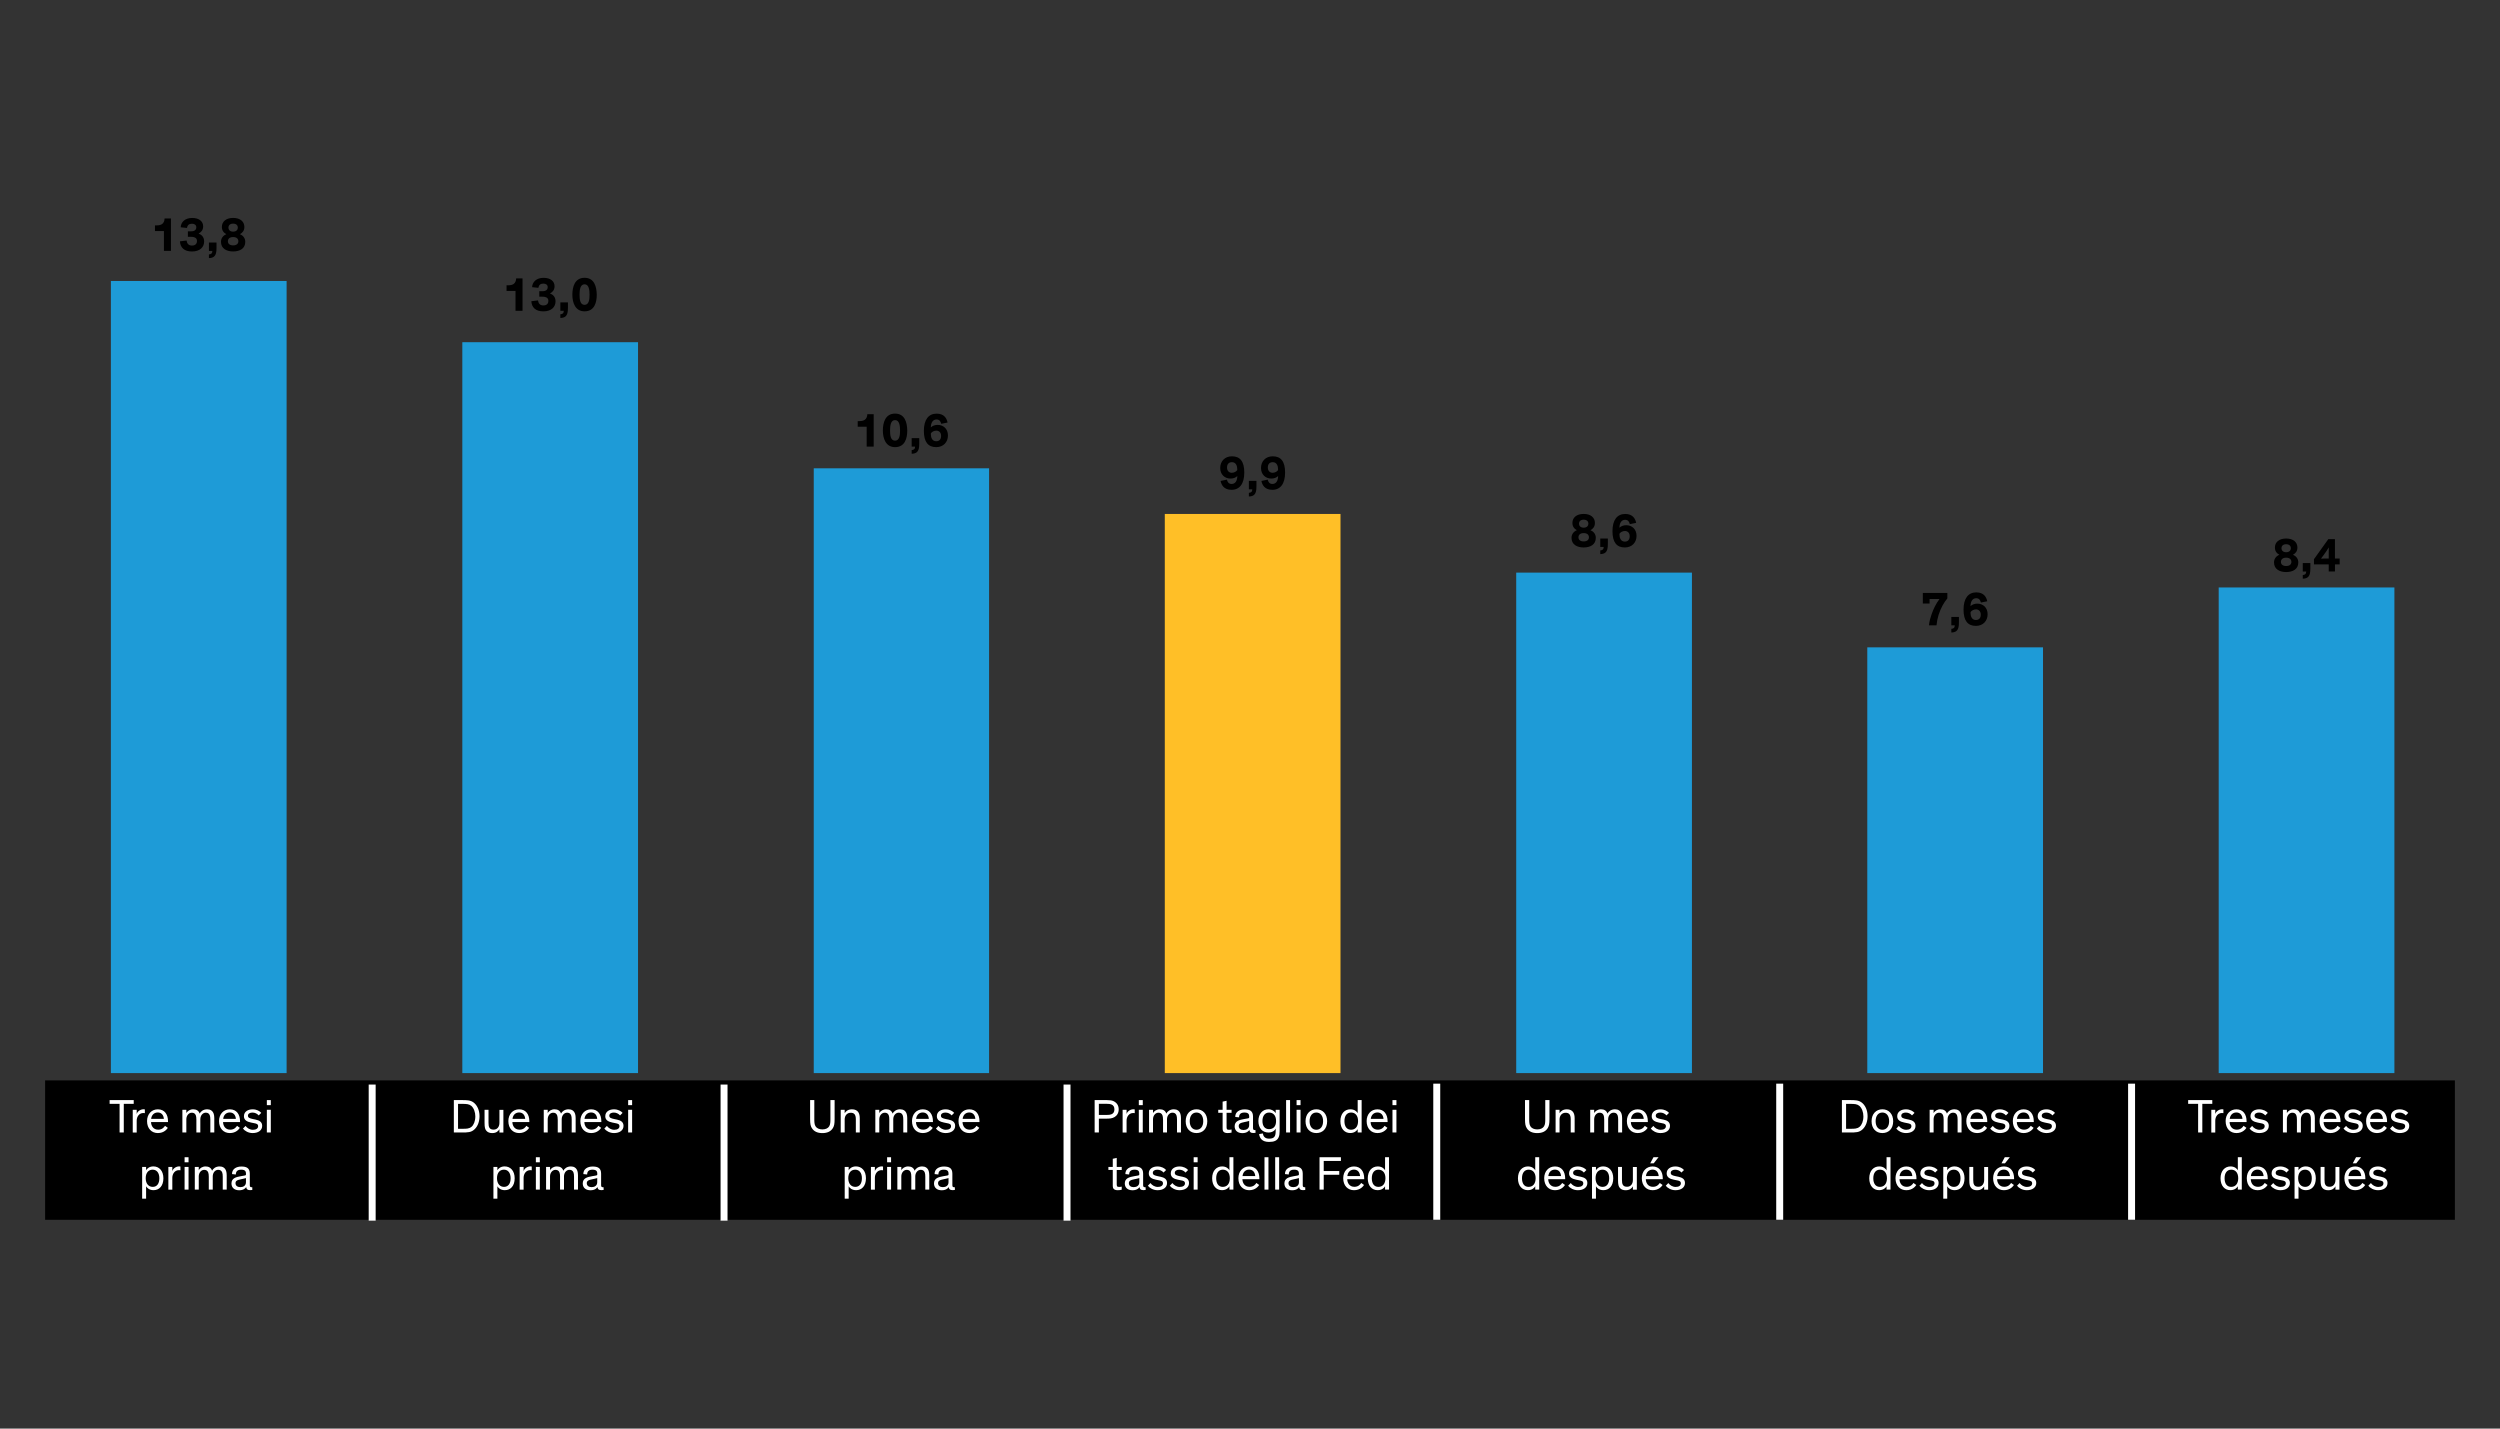 <?xml version="1.0" encoding="UTF-8"?>
<svg id="Blog_Template" data-name="Blog Template" xmlns="http://www.w3.org/2000/svg" viewBox="0 0 840 480">
  <rect x="0" y="0" width="840" height="480" fill="#333333" stroke="none"/>
  <defs>
    <style>
      .cls-1 {
        fill: #1e9bd7;
      }

      .cls-1, .cls-2, .cls-3, .cls-4 {
        stroke-width: 0px;
      }

      .cls-3 {
        fill: #ffbf27;
        fill-rule: evenodd;
      }

      .cls-4 {
        fill: #fff;
      }

      .cls-5 {
        fill: none;
        stroke: #fff;
        stroke-miterlimit: 10;
        stroke-width: 2.34px;
      }
    </style>
  </defs>
  <polygon class="cls-1" points="509.45 192.4 568.49 192.4 568.49 360.56 509.45 360.56 509.45 192.4 509.45 192.4"/>
  <g>
    <rect class="cls-2" x="15.16" y="363.01" width="809.68" height="46.84"/>
    <line class="cls-5" x1="125.05" y1="364.41" x2="125.05" y2="410.14"/>
    <line class="cls-5" x1="243.28" y1="364.41" x2="243.28" y2="410.14"/>
    <line class="cls-5" x1="358.52" y1="364.41" x2="358.52" y2="410.14"/>
    <line class="cls-5" x1="482.75" y1="364.11" x2="482.75" y2="409.84"/>
    <line class="cls-5" x1="597.98" y1="364.11" x2="597.98" y2="409.84"/>
    <line class="cls-5" x1="716.21" y1="364.11" x2="716.21" y2="409.84"/>
  </g>
  <polygon class="cls-3" points="391.37 172.69 450.41 172.69 450.41 360.56 391.37 360.56 391.37 172.69 391.37 172.69"/>
  <polygon class="cls-1" points="37.26 94.41 96.3 94.41 96.3 360.56 37.26 360.56 37.26 94.41 37.26 94.41"/>
  <polygon class="cls-1" points="155.34 114.98 214.38 114.98 214.38 360.56 155.34 360.56 155.34 114.98 155.34 114.98"/>
  <polygon class="cls-1" points="273.42 157.35 332.33 157.35 332.33 360.56 273.42 360.56 273.42 157.35 273.42 157.35"/>
  <polygon class="cls-1" points="627.41 217.51 686.45 217.51 686.45 360.56 627.41 360.56 627.41 217.51 627.41 217.51"/>
  <polygon class="cls-1" points="745.48 197.39 804.52 197.39 804.52 360.56 745.48 360.56 745.48 197.39 745.48 197.39"/>
  <g id="outline">
    <g>
      <path class="cls-2" d="M57.45,84.3h-2.37v-6.66h-3.01v-1.91h.54c.87,0,1.44-.16,1.86-.46.54-.4.8-1.02.83-1.86h2.14v10.88Z"/>
      <path class="cls-2" d="M62.68,80.81c.16,1.02.66,1.7,1.83,1.7,1.25,0,1.68-.77,1.68-1.52,0-.69-.34-1.18-1.17-1.34-.21-.05-.5-.08-.88-.08h-1.01v-1.84h.91c.43,0,.75-.03.96-.1.66-.18.96-.64.96-1.26,0-.8-.62-1.2-1.46-1.2-.98,0-1.52.46-1.68,1.42l-2.1-.22c.06-1.73,1.44-3.14,3.84-3.14s3.7,1.2,3.7,2.82c0,1.34-.78,2.03-1.54,2.43.88.35,1.87,1.01,1.87,2.67,0,1.86-1.38,3.35-4.1,3.35-2.58,0-3.91-1.31-4.03-3.41l2.21-.27Z"/>
      <path class="cls-2" d="M72.75,81.46v1.73c0,.91-.05,1.46-.18,1.91-.32,1.06-.94,1.58-2.37,1.62v-1.23c.75-.05,1.15-.37,1.15-1.18h-1.15v-2.83h2.54Z"/>
      <path class="cls-2" d="M82.11,76.25c0,1.26-.66,1.98-1.49,2.43,1.01.43,1.79,1.3,1.79,2.58,0,2.24-1.81,3.23-4.08,3.23-2.11,0-4.08-.9-4.08-3.23,0-1.28.78-2.14,1.79-2.58-.83-.45-1.49-1.17-1.49-2.43,0-1.81,1.43-3.03,3.78-3.03s3.78,1.22,3.78,3.03ZM80.09,81.06c0-.82-.59-1.41-1.76-1.41s-1.76.59-1.76,1.41c0,.86.64,1.39,1.76,1.39s1.76-.53,1.76-1.39ZM79.92,76.47c0-.64-.43-1.33-1.59-1.33s-1.58.69-1.58,1.33.42,1.36,1.58,1.36,1.59-.72,1.59-1.36Z"/>
    </g>
    <g>
      <path class="cls-2" d="M175.58,104.42h-2.37v-6.66h-3.01v-1.9h.54c.86,0,1.44-.16,1.86-.46.54-.4.8-1.02.83-1.86h2.14v10.88Z"/>
      <path class="cls-2" d="M180.76,100.93c.16,1.02.66,1.7,1.82,1.7,1.25,0,1.68-.77,1.68-1.52,0-.69-.34-1.18-1.17-1.34-.21-.05-.5-.08-.88-.08h-1.01v-1.84h.91c.43,0,.75-.03.96-.1.66-.18.96-.64.96-1.26,0-.8-.62-1.2-1.46-1.2-.98,0-1.52.46-1.68,1.42l-2.1-.22c.06-1.73,1.44-3.14,3.84-3.14s3.7,1.2,3.7,2.82c0,1.34-.78,2.03-1.54,2.43.88.35,1.87,1.01,1.87,2.67,0,1.86-1.38,3.35-4.1,3.35-2.58,0-3.91-1.31-4.03-3.41l2.21-.27Z"/>
      <path class="cls-2" d="M190.83,101.59v1.73c0,.91-.05,1.46-.18,1.9-.32,1.06-.94,1.58-2.37,1.62v-1.23c.75-.05,1.15-.37,1.15-1.18h-1.15v-2.83h2.54Z"/>
      <path class="cls-2" d="M196.41,104.61c-3.09,0-4.1-2.85-4.1-5.57s.85-5.7,4.1-5.7,4.05,2.91,4.1,5.7c0,2.54-.75,5.57-4.1,5.57ZM196.41,95.52c-1.49,0-1.68,1.95-1.68,3.52s.18,3.39,1.68,3.39,1.68-1.86,1.68-3.39-.19-3.52-1.68-3.52Z"/>
    </g>
    <g>
      <path class="cls-2" d="M293.57,150.05h-2.37v-6.66h-3.01v-1.9h.54c.86,0,1.44-.16,1.86-.46.54-.4.8-1.02.83-1.86h2.14v10.88Z"/>
      <path class="cls-2" d="M300.74,150.24c-3.09,0-4.1-2.85-4.1-5.57s.85-5.7,4.1-5.7,4.05,2.91,4.1,5.7c0,2.54-.75,5.57-4.1,5.57ZM300.74,141.15c-1.49,0-1.68,1.95-1.68,3.52s.18,3.39,1.68,3.39,1.68-1.86,1.68-3.39-.19-3.52-1.68-3.52Z"/>
      <path class="cls-2" d="M308.87,147.21v1.73c0,.91-.05,1.46-.18,1.9-.32,1.06-.94,1.58-2.37,1.62v-1.23c.75-.05,1.15-.37,1.15-1.18h-1.15v-2.83h2.54Z"/>
      <path class="cls-2" d="M316.25,142.4c-.16-.7-.54-1.46-1.57-1.46-1.3,0-1.9,1.17-1.92,2.67.56-.56,1.39-.85,2.29-.85,1.91,0,3.46,1.31,3.46,3.57s-1.57,3.91-3.94,3.91c-2.72,0-4.15-1.71-4.15-5.47s1.57-5.79,4.29-5.79c2.56,0,3.41,1.65,3.67,2.99l-2.13.43ZM314.58,144.7c-.67,0-1.42.34-1.79.88,0,.1-.02.21-.02.3,0,1.09.42,2.38,1.79,2.38,1.02,0,1.65-.62,1.65-1.79,0-1.26-.8-1.78-1.63-1.78Z"/>
    </g>
    <g>
      <path class="cls-2" d="M412.25,161.17c.16.7.54,1.44,1.57,1.44,1.3,0,1.9-1.15,1.92-2.66-.56.56-1.39.85-2.29.85-1.9,0-3.46-1.31-3.46-3.57s1.57-3.91,3.94-3.91c2.75,0,4.15,1.71,4.15,5.47s-1.57,5.79-4.29,5.79c-2.56,0-3.41-1.65-3.67-2.99l2.13-.43ZM413.91,158.85c.67,0,1.42-.34,1.79-.88,0-.1.02-.21.02-.3,0-1.09-.42-2.38-1.79-2.38-1.02,0-1.65.62-1.65,1.79,0,1.26.8,1.78,1.63,1.78Z"/>
      <path class="cls-2" d="M422.17,161.57v1.73c0,.91-.05,1.46-.18,1.9-.32,1.06-.94,1.58-2.37,1.62v-1.23c.75-.05,1.15-.37,1.15-1.18h-1.15v-2.83h2.54Z"/>
      <path class="cls-2" d="M425.96,161.17c.16.7.54,1.44,1.57,1.44,1.3,0,1.9-1.15,1.92-2.66-.56.56-1.39.85-2.29.85-1.9,0-3.46-1.31-3.46-3.57s1.57-3.91,3.94-3.91c2.75,0,4.15,1.71,4.15,5.47s-1.57,5.79-4.29,5.79c-2.56,0-3.41-1.65-3.67-2.99l2.13-.43ZM427.62,158.85c.67,0,1.42-.34,1.79-.88,0-.1.02-.21.02-.3,0-1.09-.42-2.38-1.79-2.38-1.02,0-1.65.62-1.65,1.79,0,1.26.8,1.78,1.63,1.78Z"/>
    </g>
    <g>
      <path class="cls-2" d="M535.89,175.71c0,1.26-.66,1.98-1.49,2.43,1.01.43,1.79,1.3,1.79,2.58,0,2.24-1.81,3.23-4.08,3.23-2.11,0-4.08-.9-4.08-3.23,0-1.28.78-2.15,1.79-2.58-.83-.45-1.49-1.17-1.49-2.43,0-1.81,1.42-3.03,3.78-3.03s3.78,1.22,3.78,3.03ZM533.88,180.53c0-.82-.59-1.41-1.76-1.41s-1.76.59-1.76,1.41c0,.86.64,1.39,1.76,1.39s1.76-.53,1.76-1.39ZM533.7,175.94c0-.64-.43-1.33-1.58-1.33s-1.58.69-1.58,1.33.42,1.36,1.58,1.36,1.58-.72,1.58-1.36Z"/>
      <path class="cls-2" d="M540.24,180.93v1.73c0,.91-.05,1.46-.18,1.9-.32,1.06-.94,1.58-2.37,1.62v-1.23c.75-.05,1.15-.37,1.15-1.18h-1.15v-2.83h2.54Z"/>
      <path class="cls-2" d="M547.62,176.11c-.16-.7-.54-1.46-1.57-1.46-1.3,0-1.91,1.17-1.92,2.67.56-.56,1.39-.85,2.29-.85,1.9,0,3.46,1.31,3.46,3.57s-1.57,3.91-3.94,3.91c-2.72,0-4.15-1.71-4.15-5.47s1.57-5.79,4.29-5.79c2.56,0,3.41,1.65,3.67,2.99l-2.13.43ZM545.95,178.42c-.67,0-1.42.34-1.79.88,0,.1-.02.21-.02.3,0,1.09.42,2.38,1.79,2.38,1.02,0,1.65-.62,1.65-1.79,0-1.26-.8-1.78-1.63-1.78Z"/>
    </g>
    <g>
      <path class="cls-2" d="M654.3,201.08c-.64.77-1.1,1.46-1.57,2.31-1.12,2.05-1.84,4.32-2.06,6.72h-2.53c.11-1.33.48-2.56.88-3.73.64-1.81,1.46-3.54,2.66-5.12h-3.34v1.52h-2.27v-3.55h8.24v1.86Z"/>
      <path class="cls-2" d="M658.2,207.27v1.73c0,.91-.05,1.46-.18,1.9-.32,1.06-.95,1.58-2.37,1.62v-1.23c.75-.05,1.15-.37,1.15-1.18h-1.15v-2.83h2.54Z"/>
      <path class="cls-2" d="M665.58,202.46c-.16-.7-.54-1.46-1.57-1.46-1.3,0-1.9,1.17-1.92,2.67.56-.56,1.39-.85,2.29-.85,1.9,0,3.46,1.31,3.46,3.57s-1.57,3.91-3.94,3.91c-2.72,0-4.15-1.71-4.15-5.47s1.57-5.79,4.29-5.79c2.56,0,3.41,1.65,3.67,2.99l-2.13.43ZM663.91,204.76c-.67,0-1.42.34-1.79.88,0,.1-.02.21-.02.3,0,1.09.42,2.38,1.79,2.38,1.02,0,1.65-.62,1.65-1.79,0-1.26-.8-1.78-1.63-1.78Z"/>
    </g>
    <g>
      <path class="cls-2" d="M771.93,183.97c0,1.26-.66,1.98-1.49,2.43,1.01.43,1.79,1.3,1.79,2.58,0,2.24-1.81,3.23-4.08,3.23-2.11,0-4.08-.9-4.08-3.23,0-1.28.78-2.15,1.79-2.58-.83-.45-1.49-1.17-1.49-2.43,0-1.81,1.42-3.03,3.78-3.03s3.78,1.22,3.78,3.03ZM769.91,188.79c0-.82-.59-1.41-1.76-1.41s-1.76.59-1.76,1.41c0,.86.64,1.39,1.76,1.39s1.76-.53,1.76-1.39ZM769.73,184.19c0-.64-.43-1.33-1.58-1.33s-1.58.69-1.58,1.33.42,1.36,1.58,1.36,1.58-.72,1.58-1.36Z"/>
      <path class="cls-2" d="M776.28,189.19v1.73c0,.91-.05,1.46-.18,1.9-.32,1.06-.94,1.58-2.37,1.62v-1.23c.75-.05,1.15-.37,1.15-1.18h-1.15v-2.83h2.54Z"/>
      <path class="cls-2" d="M786.13,187.67v1.97h-1.58v2.38h-2.1v-2.38h-4.96v-1.75l4.83-6.75h2.22v6.53h1.58ZM782.45,187.67v-1.81c0-.8.03-1.89.03-1.89h-.03s-.34.59-.78,1.22l-.98,1.38c-.32.45-.82,1.1-.82,1.1v.02s.7-.02,1.34-.02h1.23Z"/>
    </g>
    <g>
      <g>
        <path class="cls-4" d="M36.83,369.63h8.1v1.26h-3.34v9.62h-1.41v-9.62h-3.35v-1.26Z"/>
        <path class="cls-4" d="M48.67,374.02c-.16-.03-.35-.05-.5-.05-1.44,0-2.24,1.28-2.24,2.56v3.99h-1.33v-7.62h1.33v1.44c.18-.88,1.25-1.63,2.31-1.63.14,0,.32.02.43.05v1.26Z"/>
        <path class="cls-4" d="M56.4,378.95c-.29.45-1.28,1.76-3.36,1.76s-3.63-1.49-3.63-4.03c0-2.34,1.52-3.95,3.62-3.95,2.29,0,3.42,1.73,3.42,4v.29h-5.7c.03,1.25.74,2.55,2.42,2.55,1.33,0,2-.85,2.27-1.3l.96.69ZM50.79,375.95h4.27c-.11-1.34-.85-2.16-2.05-2.16s-2.08.83-2.23,2.16Z"/>
        <path class="cls-4" d="M65.98,376.18c0-.64-.06-1.09-.18-1.41-.26-.69-.75-.9-1.36-.9-1.03,0-1.83.98-1.83,2.21v4.43h-1.33v-7.62h1.33v1.14c.34-.74,1.26-1.31,2.29-1.31,1.1,0,1.86.48,2.18,1.44.37-.74,1.26-1.44,2.53-1.44,1.04,0,1.87.48,2.21,1.57.11.37.18.82.18,1.39v4.83h-1.33v-4.34c0-.64-.06-1.09-.18-1.41-.26-.69-.75-.9-1.36-.9-1.02,0-1.82.98-1.82,2.21v4.43h-1.33v-4.34Z"/>
        <path class="cls-4" d="M80.59,378.95c-.29.45-1.28,1.76-3.36,1.76s-3.63-1.49-3.63-4.03c0-2.34,1.52-3.95,3.62-3.95,2.29,0,3.43,1.73,3.43,4v.29h-5.7c.03,1.25.74,2.55,2.42,2.55,1.33,0,2-.85,2.27-1.3l.96.69ZM74.99,375.95h4.27c-.11-1.34-.85-2.16-2.05-2.16s-2.08.83-2.22,2.16Z"/>
        <path class="cls-4" d="M86.92,374.78c-.54-.61-1.28-.96-2.11-.96s-1.5.37-1.5,1.04c0,.72.58.91,1.71,1.15l.88.18c1.22.26,2.19.77,2.19,2.1,0,1.55-1.36,2.42-3.19,2.42-1.46,0-2.66-.72-3.27-1.5l.87-.9c.58.75,1.44,1.3,2.48,1.3s1.75-.43,1.75-1.2c0-.72-.56-.88-1.33-1.02l-1.04-.21c-1.31-.26-2.4-.78-2.4-2.13,0-1.63,1.5-2.32,2.91-2.32s2.42.62,2.91,1.2l-.86.86Z"/>
        <path class="cls-4" d="M90.99,371.33h-1.33v-1.7h1.33v1.7ZM90.99,380.51h-1.33v-7.62h1.33v7.62Z"/>
        <path class="cls-4" d="M49.09,398.59v4.16h-1.33v-10.66h1.33v1.12c.27-.53,1.07-1.3,2.45-1.3,1.91,0,3.36,1.44,3.36,4s-1.38,3.99-3.31,3.99c-1.44,0-2.22-.8-2.5-1.31ZM51.33,398.79c1.38,0,2.21-1.07,2.21-2.9s-.9-2.88-2.24-2.88-2.34.96-2.34,2.88,1.04,2.9,2.37,2.9Z"/>
        <path class="cls-4" d="M60.64,393.22c-.16-.03-.35-.05-.5-.05-1.44,0-2.24,1.28-2.24,2.56v3.99h-1.33v-7.62h1.33v1.44c.18-.88,1.25-1.63,2.3-1.63.14,0,.32.02.43.05v1.26Z"/>
        <path class="cls-4" d="M63.35,390.53h-1.33v-1.7h1.33v1.7ZM63.35,399.71h-1.33v-7.62h1.33v7.62Z"/>
        <path class="cls-4" d="M70.15,395.38c0-.64-.06-1.09-.18-1.41-.26-.69-.75-.9-1.36-.9-1.03,0-1.83.98-1.83,2.21v4.43h-1.33v-7.62h1.33v1.14c.34-.74,1.26-1.31,2.29-1.31,1.1,0,1.86.48,2.18,1.44.37-.74,1.26-1.44,2.53-1.44,1.04,0,1.87.48,2.21,1.57.11.37.18.82.18,1.39v4.83h-1.33v-4.34c0-.64-.06-1.09-.18-1.41-.26-.69-.75-.9-1.36-.9-1.02,0-1.82.98-1.82,2.21v4.43h-1.33v-4.34Z"/>
        <path class="cls-4" d="M84.76,399.83c-.16.03-.42.06-.75.06-.93,0-1.23-.4-1.28-1.02h-.02c-.24.4-.91,1.06-2.35,1.06-1.55,0-2.59-.83-2.59-2.3,0-.86.38-1.42.98-1.78.59-.35,1.41-.51,2.22-.66l1.04-.18c.48-.08.64-.14.64-.46v-.16c0-.8-.26-1.38-1.62-1.38s-1.79.71-1.79,1.62l-1.28-.14c-.03-1.71,1.42-2.54,3.14-2.54s2.83.5,2.83,2.4v3.87c0,.53.19.69.66.69h.18v.93ZM82.64,395.84c-.11.05-.32.11-.88.22l-.74.16c-.59.13-1.14.24-1.49.5-.26.18-.4.45-.4.83,0,.86.67,1.33,1.62,1.33s1.89-.46,1.89-1.65v-1.39Z"/>
      </g>
      <g>
        <path class="cls-4" d="M152.49,380.51v-10.88h2.66c1.74,0,2.9.02,3.95.79,1.17.86,2.02,2.54,2.02,4.61,0,1.81-.59,3.35-1.6,4.35-1.17,1.14-2.32,1.14-4.43,1.14h-2.59ZM153.9,379.27h1.5c1.31,0,2.22,0,3.03-.67.74-.61,1.28-1.9,1.28-3.5,0-1.39-.5-2.77-1.33-3.51-.77-.64-1.6-.69-3.18-.69h-1.3v8.37Z"/>
        <path class="cls-4" d="M162.81,372.9h1.33v4.39c0,.72.08,1.2.26,1.54.27.53.75.72,1.47.72,1.28,0,1.94-1.04,1.94-2.27v-4.37h1.33v7.62h-1.33v-1.12c-.42.74-1.15,1.31-2.43,1.31-.78,0-1.46-.22-1.91-.72-.48-.54-.66-1.09-.66-2.75v-4.34Z"/>
        <path class="cls-4" d="M177.8,378.95c-.29.45-1.28,1.76-3.36,1.76s-3.63-1.49-3.63-4.03c0-2.34,1.52-3.95,3.62-3.95,2.29,0,3.43,1.73,3.43,4v.29h-5.7c.03,1.25.74,2.55,2.42,2.55,1.33,0,2-.85,2.27-1.3l.96.69ZM172.2,375.95h4.27c-.11-1.34-.85-2.16-2.05-2.16s-2.08.83-2.22,2.16Z"/>
        <path class="cls-4" d="M187.39,376.18c0-.64-.06-1.09-.18-1.41-.26-.69-.75-.9-1.36-.9-1.02,0-1.82.98-1.82,2.21v4.43h-1.33v-7.62h1.33v1.14c.34-.74,1.26-1.31,2.29-1.31,1.1,0,1.86.48,2.18,1.44.37-.74,1.27-1.44,2.53-1.44,1.04,0,1.87.48,2.21,1.57.11.37.18.82.18,1.39v4.83h-1.33v-4.34c0-.64-.06-1.09-.18-1.41-.26-.69-.75-.9-1.36-.9-1.02,0-1.82.98-1.82,2.21v4.43h-1.33v-4.34Z"/>
        <path class="cls-4" d="M201.99,378.95c-.29.45-1.28,1.76-3.36,1.76s-3.63-1.49-3.63-4.03c0-2.34,1.52-3.95,3.62-3.95,2.29,0,3.43,1.73,3.43,4v.29h-5.7c.03,1.25.74,2.55,2.42,2.55,1.33,0,2-.85,2.27-1.3l.96.69ZM196.39,375.95h4.27c-.11-1.34-.85-2.16-2.05-2.16s-2.08.83-2.22,2.16Z"/>
        <path class="cls-4" d="M208.33,374.78c-.54-.61-1.28-.96-2.11-.96s-1.5.37-1.5,1.04c0,.72.58.91,1.71,1.15l.88.18c1.22.26,2.19.77,2.19,2.1,0,1.55-1.36,2.42-3.18,2.42-1.46,0-2.66-.72-3.27-1.5l.86-.9c.58.75,1.44,1.3,2.48,1.3s1.75-.43,1.75-1.2c0-.72-.56-.88-1.33-1.02l-1.04-.21c-1.31-.26-2.4-.78-2.4-2.13,0-1.63,1.5-2.32,2.91-2.32s2.42.62,2.91,1.2l-.86.86Z"/>
        <path class="cls-4" d="M212.39,371.33h-1.33v-1.7h1.33v1.7ZM212.39,380.51h-1.33v-7.62h1.33v7.62Z"/>
        <path class="cls-4" d="M167.12,398.59v4.16h-1.33v-10.66h1.33v1.12c.27-.53,1.07-1.3,2.45-1.3,1.9,0,3.36,1.44,3.36,4s-1.38,3.99-3.31,3.99c-1.44,0-2.22-.8-2.5-1.31ZM169.36,398.79c1.38,0,2.21-1.07,2.21-2.9s-.9-2.88-2.24-2.88-2.34.96-2.34,2.88,1.04,2.9,2.37,2.9Z"/>
        <path class="cls-4" d="M178.67,393.22c-.16-.03-.35-.05-.5-.05-1.44,0-2.24,1.28-2.24,2.56v3.99h-1.33v-7.62h1.33v1.44c.18-.88,1.25-1.63,2.3-1.63.14,0,.32.02.43.05v1.26Z"/>
        <path class="cls-4" d="M181.38,390.53h-1.33v-1.7h1.33v1.7ZM181.38,399.71h-1.33v-7.62h1.33v7.62Z"/>
        <path class="cls-4" d="M188.18,395.38c0-.64-.06-1.09-.18-1.41-.26-.69-.75-.9-1.36-.9-1.02,0-1.83.98-1.83,2.21v4.43h-1.33v-7.62h1.33v1.14c.34-.74,1.27-1.31,2.29-1.31,1.11,0,1.86.48,2.18,1.44.37-.74,1.26-1.44,2.53-1.44,1.04,0,1.87.48,2.21,1.57.11.37.18.82.18,1.39v4.83h-1.33v-4.34c0-.64-.06-1.09-.18-1.41-.26-.69-.75-.9-1.36-.9-1.03,0-1.83.98-1.83,2.21v4.43h-1.33v-4.34Z"/>
        <path class="cls-4" d="M202.79,399.83c-.16.03-.42.06-.75.06-.93,0-1.23-.4-1.28-1.02h-.02c-.24.4-.91,1.06-2.35,1.06-1.55,0-2.59-.83-2.59-2.3,0-.86.38-1.42.98-1.78.59-.35,1.41-.51,2.23-.66l1.04-.18c.48-.08.64-.14.64-.46v-.16c0-.8-.26-1.38-1.62-1.38s-1.79.71-1.79,1.62l-1.28-.14c-.03-1.71,1.42-2.54,3.14-2.54s2.83.5,2.83,2.4v3.87c0,.53.19.69.66.69h.18v.93ZM200.67,395.84c-.11.05-.32.11-.88.22l-.74.16c-.59.13-1.14.24-1.49.5-.26.18-.4.45-.4.83,0,.86.67,1.33,1.62,1.33s1.89-.46,1.89-1.65v-1.39Z"/>
      </g>
      <g>
        <path class="cls-4" d="M272.76,379.01c-.4-.69-.56-1.36-.56-2.98v-6.4h1.41v6.39c0,.88.02,1.78.4,2.4.4.67,1.25,1.06,2.31,1.06s1.91-.38,2.3-1.06c.38-.62.4-1.52.4-2.4v-6.39h1.41v6.4c0,1.62-.16,2.29-.56,2.98-.71,1.18-1.94,1.71-3.55,1.71s-2.85-.53-3.55-1.71Z"/>
        <path class="cls-4" d="M288.89,380.51h-1.33v-4.43c0-1.65-.61-2.19-1.73-2.19-1.28,0-2.02,1.02-2.02,2.23v4.4h-1.33v-7.62h1.33v1.14c.4-.7,1.18-1.31,2.45-1.31.99,0,1.73.34,2.14.98.32.5.48,1.15.48,2.05v4.77Z"/>
        <path class="cls-4" d="M298.81,376.18c0-.64-.06-1.09-.18-1.41-.26-.69-.75-.9-1.36-.9-1.02,0-1.83.98-1.83,2.21v4.43h-1.33v-7.62h1.33v1.14c.34-.74,1.27-1.31,2.29-1.31,1.11,0,1.86.48,2.18,1.44.37-.74,1.26-1.44,2.53-1.44,1.04,0,1.87.48,2.21,1.57.11.37.18.82.18,1.39v4.83h-1.33v-4.34c0-.64-.06-1.09-.18-1.41-.26-.69-.75-.9-1.36-.9-1.03,0-1.83.98-1.83,2.21v4.43h-1.33v-4.34Z"/>
        <path class="cls-4" d="M313.42,378.95c-.29.45-1.28,1.76-3.36,1.76s-3.63-1.49-3.63-4.03c0-2.34,1.52-3.95,3.62-3.95,2.29,0,3.42,1.73,3.42,4v.29h-5.7c.03,1.25.74,2.55,2.42,2.55,1.33,0,2-.85,2.27-1.3l.96.69ZM307.82,375.95h4.27c-.11-1.34-.85-2.16-2.05-2.16s-2.08.83-2.23,2.16Z"/>
        <path class="cls-4" d="M319.76,374.78c-.54-.61-1.28-.96-2.11-.96s-1.5.37-1.5,1.04c0,.72.58.91,1.71,1.15l.88.18c1.22.26,2.19.77,2.19,2.1,0,1.55-1.36,2.42-3.19,2.42-1.46,0-2.66-.72-3.27-1.5l.86-.9c.58.75,1.44,1.3,2.48,1.3s1.74-.43,1.74-1.2c0-.72-.56-.88-1.33-1.02l-1.04-.21c-1.31-.26-2.4-.78-2.4-2.13,0-1.63,1.5-2.32,2.91-2.32s2.42.62,2.91,1.2l-.86.86Z"/>
        <path class="cls-4" d="M329.05,378.95c-.29.45-1.28,1.76-3.36,1.76s-3.63-1.49-3.63-4.03c0-2.34,1.52-3.95,3.62-3.95,2.29,0,3.43,1.73,3.43,4v.29h-5.7c.03,1.25.74,2.55,2.42,2.55,1.33,0,2-.85,2.27-1.3l.96.69ZM323.45,375.95h4.27c-.11-1.34-.85-2.16-2.05-2.16s-2.08.83-2.22,2.16Z"/>
        <path class="cls-4" d="M285.15,398.59v4.16h-1.33v-10.66h1.33v1.12c.27-.53,1.07-1.3,2.45-1.3,1.9,0,3.36,1.44,3.36,4s-1.38,3.99-3.31,3.99c-1.44,0-2.22-.8-2.5-1.31ZM287.39,398.79c1.38,0,2.21-1.07,2.21-2.9s-.9-2.88-2.24-2.88-2.34.96-2.34,2.88,1.04,2.9,2.37,2.9Z"/>
        <path class="cls-4" d="M296.7,393.22c-.16-.03-.35-.05-.5-.05-1.44,0-2.24,1.28-2.24,2.56v3.99h-1.33v-7.62h1.33v1.44c.18-.88,1.25-1.63,2.31-1.63.14,0,.32.02.43.05v1.26Z"/>
        <path class="cls-4" d="M299.4,390.53h-1.33v-1.7h1.33v1.7ZM299.4,399.71h-1.33v-7.62h1.33v7.62Z"/>
        <path class="cls-4" d="M306.2,395.38c0-.64-.06-1.09-.18-1.41-.26-.69-.75-.9-1.36-.9-1.02,0-1.82.98-1.82,2.21v4.43h-1.33v-7.62h1.33v1.14c.34-.74,1.26-1.31,2.29-1.31,1.1,0,1.86.48,2.18,1.44.37-.74,1.26-1.44,2.53-1.44,1.04,0,1.87.48,2.21,1.57.11.37.18.82.18,1.39v4.83h-1.33v-4.34c0-.64-.06-1.09-.18-1.41-.26-.69-.75-.9-1.36-.9-1.02,0-1.83.98-1.83,2.21v4.43h-1.33v-4.34Z"/>
        <path class="cls-4" d="M320.81,399.83c-.16.03-.42.06-.75.06-.93,0-1.23-.4-1.28-1.02h-.02c-.24.4-.91,1.06-2.35,1.06-1.55,0-2.59-.83-2.59-2.3,0-.86.38-1.42.98-1.78.59-.35,1.41-.51,2.23-.66l1.04-.18c.48-.08.64-.14.64-.46v-.16c0-.8-.26-1.38-1.62-1.38s-1.79.71-1.79,1.62l-1.28-.14c-.03-1.71,1.42-2.54,3.14-2.54s2.83.5,2.83,2.4v3.87c0,.53.19.69.66.69h.18v.93ZM318.7,395.84c-.11.05-.32.11-.88.22l-.74.16c-.59.13-1.14.24-1.49.5-.26.18-.4.45-.4.83,0,.86.67,1.33,1.62,1.33s1.89-.46,1.89-1.65v-1.39Z"/>
      </g>
      <g>
        <path class="cls-4" d="M369.22,380.51h-1.42v-10.88h4.05c1.09,0,1.7.11,2.21.32,1.12.5,1.82,1.42,1.82,2.8,0,1.18-.54,2.08-1.41,2.59-.79.46-1.58.53-2.8.53h-2.45v4.64ZM369.22,374.62h2.61c.78,0,1.15-.06,1.54-.19.77-.29,1.07-.85,1.07-1.68s-.3-1.39-1.07-1.68c-.38-.13-.75-.19-1.54-.19h-2.61v3.75Z"/>
        <path class="cls-4" d="M381.27,374.02c-.16-.03-.35-.05-.5-.05-1.44,0-2.24,1.28-2.24,2.56v3.99h-1.33v-7.62h1.33v1.44c.18-.88,1.25-1.63,2.31-1.63.14,0,.32.02.43.05v1.26Z"/>
        <path class="cls-4" d="M383.97,371.33h-1.33v-1.7h1.33v1.7ZM383.97,380.51h-1.33v-7.62h1.33v7.62Z"/>
        <path class="cls-4" d="M390.77,376.18c0-.64-.06-1.09-.18-1.41-.26-.69-.75-.9-1.36-.9-1.02,0-1.82.98-1.82,2.21v4.43h-1.33v-7.62h1.33v1.14c.34-.74,1.26-1.31,2.29-1.31,1.1,0,1.86.48,2.18,1.44.37-.74,1.27-1.44,2.53-1.44,1.04,0,1.87.48,2.21,1.57.11.37.18.82.18,1.39v4.83h-1.33v-4.34c0-.64-.06-1.09-.18-1.41-.26-.69-.75-.9-1.36-.9-1.02,0-1.82.98-1.82,2.21v4.43h-1.33v-4.34Z"/>
        <path class="cls-4" d="M402.02,372.72c2.14,0,3.63,1.57,3.63,4.02s-1.46,3.97-3.63,3.97-3.63-1.54-3.63-3.97,1.49-4.02,3.63-4.02ZM402.02,379.6c1.34,0,2.27-1.07,2.27-2.88s-.9-2.91-2.27-2.91-2.27,1.09-2.27,2.91.93,2.88,2.27,2.88Z"/>
        <path class="cls-4" d="M409.33,372.9h1.47v-2.75l1.33-.29v3.04h1.68v1.01h-1.68v4.72c0,.34.02.56.11.72.1.18.27.26.69.26.32,0,.62-.05.88-.1v1.04c-.38.1-.83.16-1.33.16-.72,0-1.34-.16-1.58-.8-.06-.18-.1-.42-.1-.74v-5.27h-1.47v-1.01Z"/>
        <path class="cls-4" d="M421.83,380.63c-.16.03-.42.06-.75.06-.93,0-1.23-.4-1.28-1.02h-.02c-.24.4-.91,1.06-2.35,1.06-1.55,0-2.59-.83-2.59-2.3,0-.86.38-1.42.98-1.78.59-.35,1.41-.51,2.23-.66l1.04-.18c.48-.08.64-.14.64-.46v-.16c0-.8-.26-1.38-1.62-1.38s-1.79.71-1.79,1.62l-1.28-.14c-.03-1.71,1.42-2.54,3.14-2.54s2.83.5,2.83,2.4v3.87c0,.53.19.69.66.69h.18v.93ZM419.72,376.64c-.11.05-.32.11-.88.22l-.74.16c-.59.13-1.14.24-1.49.5-.26.18-.4.45-.4.83,0,.86.67,1.33,1.62,1.33s1.89-.46,1.89-1.65v-1.39Z"/>
        <path class="cls-4" d="M424.31,380.83c.14.9.62,1.76,2.1,1.76,1.84,0,2.22-.86,2.22-2.62,0-.29.02-.77.02-.77-.37.77-1.28,1.33-2.45,1.33-2,0-3.38-1.44-3.38-3.87s1.44-3.94,3.38-3.94c1.15,0,2.03.61,2.43,1.3v-1.12h1.33v7.16c0,.91-.11,1.57-.34,2.08-.5,1.14-1.55,1.55-3.23,1.55-2.35,0-3.14-1.25-3.33-2.64l1.25-.21ZM426.42,373.82c-1.36,0-2.24,1.09-2.24,2.82s.82,2.75,2.21,2.75,2.37-.83,2.37-2.74-1.01-2.83-2.34-2.83Z"/>
        <path class="cls-4" d="M433.46,380.51h-1.33v-10.88h1.33v10.88Z"/>
        <path class="cls-4" d="M436.98,371.33h-1.33v-1.7h1.33v1.7ZM436.98,380.51h-1.33v-7.62h1.33v7.62Z"/>
        <path class="cls-4" d="M442.29,372.72c2.15,0,3.63,1.57,3.63,4.02s-1.46,3.97-3.63,3.97-3.63-1.54-3.63-3.97,1.49-4.02,3.63-4.02ZM442.29,379.6c1.34,0,2.27-1.07,2.27-2.88s-.9-2.91-2.27-2.91-2.27,1.09-2.27,2.91.93,2.88,2.27,2.88Z"/>
        <path class="cls-4" d="M450.37,376.72c0-2.56,1.46-4,3.36-4,1.38,0,2.18.77,2.45,1.3v-4.39h1.33v10.88h-1.33v-1.12c-.27.51-1.06,1.31-2.5,1.31-1.94,0-3.31-1.49-3.31-3.99ZM453.97,373.81c-1.35,0-2.24,1.02-2.24,2.88s.83,2.9,2.21,2.9,2.37-.96,2.37-2.9-1.02-2.88-2.34-2.88Z"/>
        <path class="cls-4" d="M466.18,378.95c-.29.45-1.28,1.76-3.36,1.76s-3.63-1.49-3.63-4.03c0-2.34,1.52-3.95,3.62-3.95,2.29,0,3.42,1.73,3.42,4v.29h-5.7c.03,1.25.74,2.55,2.42,2.55,1.33,0,2-.85,2.27-1.3l.96.69ZM460.58,375.95h4.28c-.11-1.34-.85-2.16-2.05-2.16s-2.08.83-2.23,2.16Z"/>
        <path class="cls-4" d="M469.2,371.33h-1.33v-1.7h1.33v1.7ZM469.2,380.51h-1.33v-7.62h1.33v7.62Z"/>
        <path class="cls-4" d="M372.42,392.1h1.47v-2.75l1.33-.29v3.04h1.68v1.01h-1.68v4.72c0,.34.02.56.11.72.1.18.27.26.69.26.32,0,.62-.05.88-.1v1.04c-.38.1-.83.16-1.33.16-.72,0-1.34-.16-1.58-.8-.06-.18-.1-.42-.1-.74v-5.27h-1.47v-1.01Z"/>
        <path class="cls-4" d="M384.92,399.83c-.16.03-.42.06-.75.06-.93,0-1.23-.4-1.28-1.02h-.02c-.24.4-.91,1.06-2.35,1.06-1.55,0-2.59-.83-2.59-2.3,0-.86.38-1.42.98-1.78.59-.35,1.41-.51,2.22-.66l1.04-.18c.48-.08.64-.14.64-.46v-.16c0-.8-.26-1.38-1.62-1.38s-1.79.71-1.79,1.62l-1.28-.14c-.03-1.71,1.42-2.54,3.14-2.54s2.83.5,2.83,2.4v3.87c0,.53.19.69.66.69h.18v.93ZM382.81,395.84c-.11.05-.32.11-.88.22l-.74.16c-.59.13-1.14.24-1.49.5-.26.18-.4.45-.4.83,0,.86.67,1.33,1.62,1.33s1.89-.46,1.89-1.65v-1.39Z"/>
        <path class="cls-4" d="M390.96,393.98c-.54-.61-1.28-.96-2.11-.96s-1.5.37-1.5,1.04c0,.72.58.91,1.71,1.15l.88.18c1.22.26,2.19.77,2.19,2.1,0,1.55-1.36,2.42-3.18,2.42-1.46,0-2.66-.72-3.27-1.5l.86-.9c.58.75,1.44,1.3,2.48,1.3s1.74-.43,1.74-1.2c0-.72-.56-.88-1.33-1.02l-1.04-.21c-1.31-.26-2.4-.78-2.4-2.13,0-1.63,1.5-2.32,2.91-2.32s2.42.62,2.91,1.2l-.87.86Z"/>
        <path class="cls-4" d="M398.34,393.98c-.54-.61-1.28-.96-2.11-.96s-1.5.37-1.5,1.04c0,.72.58.91,1.71,1.15l.88.18c1.22.26,2.19.77,2.19,2.1,0,1.55-1.36,2.42-3.19,2.42-1.46,0-2.66-.72-3.27-1.5l.87-.9c.58.75,1.44,1.3,2.48,1.3s1.75-.43,1.75-1.2c0-.72-.56-.88-1.33-1.02l-1.04-.21c-1.31-.26-2.4-.78-2.4-2.13,0-1.63,1.5-2.32,2.91-2.32s2.42.62,2.91,1.2l-.86.86Z"/>
        <path class="cls-4" d="M402.4,390.53h-1.33v-1.7h1.33v1.7ZM402.4,399.71h-1.33v-7.62h1.33v7.62Z"/>
        <path class="cls-4" d="M407.28,395.92c0-2.56,1.46-4,3.36-4,1.38,0,2.18.77,2.45,1.3v-4.39h1.33v10.88h-1.33v-1.12c-.27.51-1.06,1.31-2.5,1.31-1.94,0-3.31-1.49-3.31-3.99ZM410.88,393.01c-1.34,0-2.24,1.02-2.24,2.88s.83,2.9,2.21,2.9,2.37-.96,2.37-2.9-1.02-2.88-2.34-2.88Z"/>
        <path class="cls-4" d="M423.09,398.15c-.29.45-1.28,1.76-3.36,1.76s-3.63-1.49-3.63-4.03c0-2.34,1.52-3.95,3.62-3.95,2.29,0,3.43,1.73,3.43,4v.29h-5.7c.03,1.25.74,2.55,2.42,2.55,1.33,0,2-.85,2.27-1.3l.96.69ZM417.49,395.15h4.27c-.11-1.34-.85-2.16-2.05-2.16s-2.08.83-2.22,2.16Z"/>
        <path class="cls-4" d="M426.2,399.71h-1.33v-10.88h1.33v10.88Z"/>
        <path class="cls-4" d="M429.79,399.71h-1.33v-10.88h1.33v10.88Z"/>
        <path class="cls-4" d="M438.55,399.83c-.16.03-.42.06-.75.06-.93,0-1.23-.4-1.28-1.02h-.02c-.24.4-.91,1.06-2.35,1.06-1.55,0-2.59-.83-2.59-2.3,0-.86.38-1.42.98-1.78.59-.35,1.41-.51,2.22-.66l1.04-.18c.48-.08.64-.14.64-.46v-.16c0-.8-.26-1.38-1.62-1.38s-1.79.71-1.79,1.62l-1.28-.14c-.03-1.71,1.42-2.54,3.14-2.54s2.83.5,2.83,2.4v3.87c0,.53.19.69.66.69h.18v.93ZM436.44,395.84c-.11.05-.32.11-.88.22l-.74.16c-.59.13-1.14.24-1.49.5-.26.18-.4.45-.4.83,0,.86.67,1.33,1.62,1.33s1.89-.46,1.89-1.65v-1.39Z"/>
        <path class="cls-4" d="M443.36,399.71v-10.88h7.19v1.25h-5.78v3.39h5.22v1.25h-5.22v4.99h-1.41Z"/>
        <path class="cls-4" d="M458.31,398.15c-.29.45-1.28,1.76-3.36,1.76s-3.63-1.49-3.63-4.03c0-2.34,1.52-3.95,3.62-3.95,2.29,0,3.43,1.73,3.43,4v.29h-5.7c.03,1.25.74,2.55,2.42,2.55,1.33,0,2-.85,2.27-1.3l.96.69ZM452.71,395.15h4.27c-.11-1.34-.85-2.16-2.05-2.16s-2.08.83-2.22,2.16Z"/>
        <path class="cls-4" d="M459.57,395.92c0-2.56,1.46-4,3.36-4,1.38,0,2.18.77,2.45,1.3v-4.39h1.33v10.88h-1.33v-1.12c-.27.51-1.06,1.31-2.5,1.31-1.94,0-3.31-1.49-3.31-3.99ZM463.17,393.01c-1.35,0-2.24,1.02-2.24,2.88s.83,2.9,2.21,2.9,2.37-.96,2.37-2.9-1.02-2.88-2.34-2.88Z"/>
      </g>
      <g>
        <path class="cls-4" d="M512.96,379.01c-.4-.69-.56-1.36-.56-2.98v-6.4h1.41v6.39c0,.88.02,1.78.4,2.4.4.67,1.25,1.06,2.3,1.06s1.9-.38,2.3-1.06c.38-.62.4-1.52.4-2.4v-6.39h1.41v6.4c0,1.62-.16,2.29-.56,2.98-.71,1.18-1.94,1.71-3.55,1.71s-2.85-.53-3.55-1.71Z"/>
        <path class="cls-4" d="M529.09,380.51h-1.33v-4.43c0-1.65-.61-2.19-1.73-2.19-1.28,0-2.02,1.02-2.02,2.23v4.4h-1.33v-7.62h1.33v1.14c.4-.7,1.19-1.31,2.45-1.31.99,0,1.73.34,2.14.98.32.5.48,1.15.48,2.05v4.77Z"/>
        <path class="cls-4" d="M539.01,376.18c0-.64-.06-1.09-.18-1.41-.26-.69-.75-.9-1.36-.9-1.03,0-1.83.98-1.83,2.21v4.43h-1.33v-7.62h1.33v1.14c.34-.74,1.27-1.31,2.29-1.31,1.11,0,1.86.48,2.18,1.44.37-.74,1.26-1.44,2.53-1.44,1.04,0,1.87.48,2.21,1.57.11.37.18.82.18,1.39v4.83h-1.33v-4.34c0-.64-.06-1.09-.18-1.41-.26-.69-.75-.9-1.36-.9-1.03,0-1.82.98-1.82,2.21v4.43h-1.33v-4.34Z"/>
        <path class="cls-4" d="M553.62,378.95c-.29.45-1.28,1.76-3.36,1.76s-3.63-1.49-3.63-4.03c0-2.34,1.52-3.95,3.62-3.95,2.29,0,3.42,1.73,3.42,4v.29h-5.7c.03,1.25.74,2.55,2.42,2.55,1.33,0,2-.85,2.27-1.3l.96.69ZM548.02,375.95h4.28c-.11-1.34-.85-2.16-2.05-2.16s-2.08.83-2.23,2.16Z"/>
        <path class="cls-4" d="M559.95,374.78c-.54-.61-1.28-.96-2.11-.96s-1.5.37-1.5,1.04c0,.72.58.91,1.71,1.15l.88.18c1.22.26,2.19.77,2.19,2.1,0,1.55-1.36,2.42-3.19,2.42-1.46,0-2.66-.72-3.27-1.5l.86-.9c.58.75,1.44,1.3,2.48,1.3s1.74-.43,1.74-1.2c0-.72-.56-.88-1.33-1.02l-1.04-.21c-1.31-.26-2.4-.78-2.4-2.13,0-1.63,1.5-2.32,2.91-2.32s2.42.62,2.91,1.2l-.87.86Z"/>
        <path class="cls-4" d="M510.03,395.92c0-2.56,1.46-4,3.36-4,1.38,0,2.18.77,2.45,1.3v-4.39h1.33v10.88h-1.33v-1.12c-.27.51-1.06,1.31-2.5,1.31-1.94,0-3.31-1.49-3.31-3.99ZM513.63,393.01c-1.34,0-2.24,1.02-2.24,2.88s.83,2.9,2.21,2.9,2.37-.96,2.37-2.9-1.03-2.88-2.34-2.88Z"/>
        <path class="cls-4" d="M525.84,398.15c-.29.45-1.28,1.76-3.36,1.76s-3.63-1.49-3.63-4.03c0-2.34,1.52-3.95,3.62-3.95,2.29,0,3.43,1.73,3.43,4v.29h-5.7c.03,1.25.74,2.55,2.42,2.55,1.33,0,2-.85,2.27-1.3l.96.69ZM520.24,395.15h4.27c-.11-1.34-.85-2.16-2.05-2.16s-2.08.83-2.22,2.16Z"/>
        <path class="cls-4" d="M532.18,393.98c-.54-.61-1.28-.96-2.11-.96s-1.5.37-1.5,1.04c0,.72.58.91,1.71,1.15l.88.18c1.22.26,2.19.77,2.19,2.1,0,1.55-1.36,2.42-3.19,2.42-1.46,0-2.66-.72-3.27-1.5l.87-.9c.58.75,1.44,1.3,2.48,1.3s1.74-.43,1.74-1.2c0-.72-.56-.88-1.33-1.02l-1.04-.21c-1.31-.26-2.4-.78-2.4-2.13,0-1.63,1.51-2.32,2.91-2.32s2.42.62,2.91,1.2l-.86.86Z"/>
        <path class="cls-4" d="M536.24,398.59v4.16h-1.33v-10.66h1.33v1.12c.27-.53,1.07-1.3,2.45-1.3,1.9,0,3.36,1.44,3.36,4s-1.38,3.99-3.31,3.99c-1.44,0-2.22-.8-2.5-1.31ZM538.48,398.79c1.38,0,2.21-1.07,2.21-2.9s-.9-2.88-2.24-2.88-2.34.96-2.34,2.88,1.04,2.9,2.37,2.9Z"/>
        <path class="cls-4" d="M543.65,392.1h1.33v4.39c0,.72.08,1.2.26,1.54.27.53.75.72,1.47.72,1.28,0,1.94-1.04,1.94-2.27v-4.37h1.33v7.62h-1.33v-1.12c-.42.74-1.15,1.31-2.43,1.31-.79,0-1.46-.22-1.9-.72-.48-.54-.66-1.09-.66-2.75v-4.34Z"/>
        <path class="cls-4" d="M558.64,398.15c-.29.45-1.28,1.76-3.36,1.76s-3.63-1.49-3.63-4.03c0-2.34,1.52-3.95,3.62-3.95,2.29,0,3.42,1.73,3.42,4v.29h-5.7c.03,1.25.74,2.55,2.42,2.55,1.33,0,2-.85,2.27-1.3l.96.69ZM553.04,395.15h4.28c-.11-1.34-.85-2.16-2.05-2.16s-2.08.83-2.23,2.16ZM557.27,388.83l-1.63,2.05h-1.17l1.1-2.05h1.7Z"/>
        <path class="cls-4" d="M564.98,393.98c-.54-.61-1.28-.96-2.11-.96s-1.5.37-1.5,1.04c0,.72.58.91,1.71,1.15l.88.18c1.22.26,2.19.77,2.19,2.1,0,1.55-1.36,2.42-3.19,2.42-1.46,0-2.66-.72-3.27-1.5l.86-.9c.58.75,1.44,1.3,2.48,1.3s1.74-.43,1.74-1.2c0-.72-.56-.88-1.33-1.02l-1.04-.21c-1.31-.26-2.4-.78-2.4-2.13,0-1.63,1.5-2.32,2.91-2.32s2.42.62,2.91,1.2l-.87.86Z"/>
      </g>
      <g>
        <path class="cls-4" d="M618.88,380.51v-10.88h2.66c1.74,0,2.9.02,3.95.79,1.17.86,2.02,2.54,2.02,4.61,0,1.81-.59,3.35-1.6,4.35-1.17,1.14-2.32,1.14-4.43,1.14h-2.59ZM620.29,379.27h1.5c1.31,0,2.22,0,3.03-.67.74-.61,1.28-1.9,1.28-3.5,0-1.39-.5-2.77-1.33-3.51-.77-.64-1.6-.69-3.19-.69h-1.3v8.37Z"/>
        <path class="cls-4" d="M632.48,372.72c2.14,0,3.63,1.57,3.63,4.02s-1.46,3.97-3.63,3.97-3.63-1.54-3.63-3.97,1.49-4.02,3.63-4.02ZM632.48,379.6c1.34,0,2.27-1.07,2.27-2.88s-.9-2.91-2.27-2.91-2.27,1.09-2.27,2.91.93,2.88,2.27,2.88Z"/>
        <path class="cls-4" d="M642.44,374.78c-.54-.61-1.28-.96-2.11-.96s-1.5.37-1.5,1.04c0,.72.58.91,1.71,1.15l.88.18c1.22.26,2.19.77,2.19,2.1,0,1.55-1.36,2.42-3.19,2.42-1.46,0-2.66-.72-3.27-1.5l.86-.9c.58.75,1.44,1.3,2.48,1.3s1.74-.43,1.74-1.2c0-.72-.56-.88-1.33-1.02l-1.04-.21c-1.31-.26-2.4-.78-2.4-2.13,0-1.63,1.5-2.32,2.91-2.32s2.42.62,2.91,1.2l-.86.86Z"/>
        <path class="cls-4" d="M653.06,376.18c0-.64-.06-1.09-.18-1.41-.26-.69-.75-.9-1.36-.9-1.02,0-1.83.98-1.83,2.21v4.43h-1.33v-7.62h1.33v1.14c.34-.74,1.26-1.31,2.29-1.31,1.1,0,1.86.48,2.18,1.44.37-.74,1.26-1.44,2.53-1.44,1.04,0,1.87.48,2.21,1.57.11.37.18.82.18,1.39v4.83h-1.33v-4.34c0-.64-.06-1.09-.18-1.41-.26-.69-.75-.9-1.36-.9-1.02,0-1.82.98-1.82,2.21v4.43h-1.33v-4.34Z"/>
        <path class="cls-4" d="M667.67,378.95c-.29.45-1.28,1.76-3.36,1.76s-3.63-1.49-3.63-4.03c0-2.34,1.52-3.95,3.62-3.95,2.29,0,3.42,1.73,3.42,4v.29h-5.7c.03,1.25.74,2.55,2.42,2.55,1.33,0,2-.85,2.27-1.3l.96.69ZM662.07,375.95h4.27c-.11-1.34-.85-2.16-2.05-2.16s-2.08.83-2.23,2.16Z"/>
        <path class="cls-4" d="M674,374.78c-.54-.61-1.28-.96-2.11-.96s-1.5.37-1.5,1.04c0,.72.58.91,1.71,1.15l.88.18c1.22.26,2.19.77,2.19,2.1,0,1.55-1.36,2.42-3.19,2.42-1.46,0-2.66-.72-3.27-1.5l.86-.9c.58.75,1.44,1.3,2.48,1.3s1.74-.43,1.74-1.2c0-.72-.56-.88-1.33-1.02l-1.04-.21c-1.31-.26-2.4-.78-2.4-2.13,0-1.63,1.5-2.32,2.91-2.32s2.42.62,2.91,1.2l-.86.86Z"/>
        <path class="cls-4" d="M683.3,378.95c-.29.45-1.28,1.76-3.36,1.76s-3.63-1.49-3.63-4.03c0-2.34,1.52-3.95,3.62-3.95,2.29,0,3.42,1.73,3.42,4v.29h-5.7c.03,1.25.74,2.55,2.42,2.55,1.33,0,2-.85,2.27-1.3l.96.69ZM677.7,375.95h4.27c-.11-1.34-.85-2.16-2.05-2.16s-2.08.83-2.23,2.16Z"/>
        <path class="cls-4" d="M689.64,374.78c-.54-.61-1.28-.96-2.11-.96s-1.5.37-1.5,1.04c0,.72.58.91,1.71,1.15l.88.18c1.22.26,2.19.77,2.19,2.1,0,1.55-1.36,2.42-3.19,2.42-1.46,0-2.66-.72-3.27-1.5l.86-.9c.58.75,1.44,1.3,2.48,1.3s1.74-.43,1.74-1.2c0-.72-.56-.88-1.33-1.02l-1.04-.21c-1.31-.26-2.4-.78-2.4-2.13,0-1.63,1.5-2.32,2.91-2.32s2.42.62,2.91,1.2l-.86.86Z"/>
        <path class="cls-4" d="M628.07,395.92c0-2.56,1.46-4,3.36-4,1.38,0,2.18.77,2.45,1.3v-4.39h1.33v10.88h-1.33v-1.12c-.27.51-1.06,1.31-2.5,1.31-1.94,0-3.31-1.49-3.31-3.99ZM631.67,393.01c-1.34,0-2.24,1.02-2.24,2.88s.83,2.9,2.21,2.9,2.37-.96,2.37-2.9-1.02-2.88-2.34-2.88Z"/>
        <path class="cls-4" d="M643.88,398.15c-.29.45-1.28,1.76-3.36,1.76s-3.63-1.49-3.63-4.03c0-2.34,1.52-3.95,3.62-3.95,2.29,0,3.42,1.73,3.42,4v.29h-5.7c.03,1.25.74,2.55,2.42,2.55,1.33,0,2-.85,2.27-1.3l.96.69ZM638.27,395.15h4.27c-.11-1.34-.85-2.16-2.05-2.16s-2.08.83-2.23,2.16Z"/>
        <path class="cls-4" d="M650.21,393.98c-.54-.61-1.28-.96-2.11-.96s-1.5.37-1.5,1.04c0,.72.58.91,1.71,1.15l.88.18c1.22.26,2.19.77,2.19,2.1,0,1.55-1.36,2.42-3.19,2.42-1.46,0-2.66-.72-3.27-1.5l.86-.9c.58.75,1.44,1.3,2.48,1.3s1.74-.43,1.74-1.2c0-.72-.56-.88-1.33-1.02l-1.04-.21c-1.31-.26-2.4-.78-2.4-2.13,0-1.63,1.5-2.32,2.91-2.32s2.42.62,2.91,1.2l-.86.86Z"/>
        <path class="cls-4" d="M654.27,398.59v4.16h-1.33v-10.66h1.33v1.12c.27-.53,1.07-1.3,2.45-1.3,1.9,0,3.36,1.44,3.36,4s-1.38,3.99-3.31,3.99c-1.44,0-2.22-.8-2.5-1.31ZM656.52,398.79c1.38,0,2.21-1.07,2.21-2.9s-.9-2.88-2.24-2.88-2.34.96-2.34,2.88,1.04,2.9,2.37,2.9Z"/>
        <path class="cls-4" d="M661.68,392.1h1.33v4.39c0,.72.08,1.2.26,1.54.27.53.75.72,1.47.72,1.28,0,1.94-1.04,1.94-2.27v-4.37h1.33v7.62h-1.33v-1.12c-.42.74-1.15,1.31-2.43,1.31-.78,0-1.46-.22-1.9-.72-.48-.54-.66-1.09-.66-2.75v-4.34Z"/>
        <path class="cls-4" d="M676.68,398.15c-.29.45-1.28,1.76-3.36,1.76s-3.63-1.49-3.63-4.03c0-2.34,1.52-3.95,3.62-3.95,2.29,0,3.42,1.73,3.42,4v.29h-5.7c.03,1.25.74,2.55,2.42,2.55,1.33,0,2-.85,2.27-1.3l.96.69ZM671.07,395.15h4.27c-.11-1.34-.85-2.16-2.05-2.16s-2.08.83-2.23,2.16ZM675.3,388.83l-1.63,2.05h-1.17l1.1-2.05h1.7Z"/>
        <path class="cls-4" d="M683.01,393.98c-.54-.61-1.28-.96-2.11-.96s-1.5.37-1.5,1.04c0,.72.58.91,1.71,1.15l.88.18c1.22.26,2.19.77,2.19,2.1,0,1.55-1.36,2.42-3.19,2.42-1.46,0-2.66-.72-3.27-1.5l.86-.9c.58.75,1.44,1.3,2.48,1.3s1.74-.43,1.74-1.2c0-.72-.56-.88-1.33-1.02l-1.04-.21c-1.31-.26-2.4-.78-2.4-2.13,0-1.63,1.5-2.32,2.91-2.32s2.42.62,2.91,1.2l-.86.86Z"/>
      </g>
      <g>
        <path class="cls-4" d="M735.23,369.63h8.1v1.26h-3.35v9.62h-1.41v-9.62h-3.35v-1.26Z"/>
        <path class="cls-4" d="M747.07,374.02c-.16-.03-.35-.05-.5-.05-1.44,0-2.24,1.28-2.24,2.56v3.99h-1.33v-7.62h1.33v1.44c.18-.88,1.25-1.63,2.3-1.63.14,0,.32.02.43.05v1.26Z"/>
        <path class="cls-4" d="M754.8,378.95c-.29.45-1.28,1.76-3.36,1.76s-3.63-1.49-3.63-4.03c0-2.34,1.52-3.95,3.62-3.95,2.29,0,3.42,1.73,3.42,4v.29h-5.7c.03,1.25.74,2.55,2.42,2.55,1.33,0,2-.85,2.27-1.3l.96.69ZM749.2,375.95h4.27c-.11-1.34-.85-2.16-2.05-2.16s-2.08.83-2.23,2.16Z"/>
        <path class="cls-4" d="M761.14,374.78c-.54-.61-1.28-.96-2.11-.96s-1.5.37-1.5,1.04c0,.72.58.91,1.71,1.15l.88.18c1.22.26,2.19.77,2.19,2.1,0,1.55-1.36,2.42-3.19,2.42-1.46,0-2.66-.72-3.27-1.5l.86-.9c.58.75,1.44,1.3,2.48,1.3s1.74-.43,1.74-1.2c0-.72-.56-.88-1.33-1.02l-1.04-.21c-1.31-.26-2.4-.78-2.4-2.13,0-1.63,1.5-2.32,2.91-2.32s2.42.62,2.91,1.2l-.86.86Z"/>
        <path class="cls-4" d="M771.76,376.18c0-.64-.06-1.09-.18-1.41-.26-.69-.75-.9-1.36-.9-1.02,0-1.83.98-1.83,2.21v4.43h-1.33v-7.62h1.33v1.14c.34-.74,1.26-1.31,2.29-1.31,1.1,0,1.86.48,2.18,1.44.37-.74,1.26-1.44,2.53-1.44,1.04,0,1.87.48,2.21,1.57.11.37.18.82.18,1.39v4.83h-1.33v-4.34c0-.64-.06-1.09-.18-1.41-.26-.69-.75-.9-1.36-.9-1.02,0-1.82.98-1.82,2.21v4.43h-1.33v-4.34Z"/>
        <path class="cls-4" d="M786.37,378.95c-.29.45-1.28,1.76-3.36,1.76s-3.63-1.49-3.63-4.03c0-2.34,1.52-3.95,3.62-3.95,2.29,0,3.42,1.73,3.42,4v.29h-5.7c.03,1.25.74,2.55,2.42,2.55,1.33,0,2-.85,2.27-1.3l.96.69ZM780.77,375.95h4.27c-.11-1.34-.85-2.16-2.05-2.16s-2.08.83-2.23,2.16Z"/>
        <path class="cls-4" d="M792.71,374.78c-.54-.61-1.28-.96-2.11-.96s-1.5.37-1.5,1.04c0,.72.58.91,1.71,1.15l.88.18c1.22.26,2.19.77,2.19,2.1,0,1.55-1.36,2.42-3.19,2.42-1.46,0-2.66-.72-3.27-1.5l.86-.9c.58.75,1.44,1.3,2.48,1.3s1.74-.43,1.74-1.2c0-.72-.56-.88-1.33-1.02l-1.04-.21c-1.31-.26-2.4-.78-2.4-2.13,0-1.63,1.5-2.32,2.91-2.32s2.42.62,2.91,1.2l-.86.86Z"/>
        <path class="cls-4" d="M802,378.95c-.29.45-1.28,1.76-3.36,1.76s-3.63-1.49-3.63-4.03c0-2.34,1.52-3.95,3.62-3.95,2.29,0,3.42,1.73,3.42,4v.29h-5.7c.03,1.25.74,2.55,2.42,2.55,1.33,0,2-.85,2.27-1.3l.96.69ZM796.4,375.95h4.27c-.11-1.34-.85-2.16-2.05-2.16s-2.08.83-2.23,2.16Z"/>
        <path class="cls-4" d="M808.34,374.78c-.54-.61-1.28-.96-2.11-.96s-1.5.37-1.5,1.04c0,.72.58.91,1.71,1.15l.88.18c1.22.26,2.19.77,2.19,2.1,0,1.55-1.36,2.42-3.19,2.42-1.46,0-2.66-.72-3.27-1.5l.86-.9c.58.75,1.44,1.3,2.48,1.3s1.74-.43,1.74-1.2c0-.72-.56-.88-1.33-1.02l-1.04-.21c-1.31-.26-2.4-.78-2.4-2.13,0-1.63,1.5-2.32,2.91-2.32s2.42.62,2.91,1.2l-.86.86Z"/>
        <path class="cls-4" d="M746.1,395.92c0-2.56,1.46-4,3.36-4,1.38,0,2.18.77,2.45,1.3v-4.39h1.33v10.88h-1.33v-1.12c-.27.51-1.06,1.31-2.5,1.31-1.94,0-3.31-1.49-3.31-3.99ZM749.7,393.01c-1.34,0-2.24,1.02-2.24,2.88s.83,2.9,2.21,2.9,2.37-.96,2.37-2.9-1.02-2.88-2.34-2.88Z"/>
        <path class="cls-4" d="M761.91,398.15c-.29.45-1.28,1.76-3.36,1.76s-3.63-1.49-3.63-4.03c0-2.34,1.52-3.95,3.62-3.95,2.29,0,3.42,1.73,3.42,4v.29h-5.7c.03,1.25.74,2.55,2.42,2.55,1.33,0,2-.85,2.27-1.3l.96.69ZM756.3,395.15h4.27c-.11-1.34-.85-2.16-2.05-2.16s-2.08.83-2.23,2.16Z"/>
        <path class="cls-4" d="M768.24,393.98c-.54-.61-1.28-.96-2.11-.96s-1.5.37-1.5,1.04c0,.72.58.91,1.71,1.15l.88.18c1.22.26,2.19.77,2.19,2.1,0,1.55-1.36,2.42-3.19,2.42-1.46,0-2.66-.72-3.27-1.5l.86-.9c.58.75,1.44,1.3,2.48,1.3s1.74-.43,1.74-1.2c0-.72-.56-.88-1.33-1.02l-1.04-.21c-1.31-.26-2.4-.78-2.4-2.13,0-1.63,1.5-2.32,2.91-2.32s2.42.62,2.91,1.2l-.86.86Z"/>
        <path class="cls-4" d="M772.3,398.59v4.16h-1.33v-10.66h1.33v1.12c.27-.53,1.07-1.3,2.45-1.3,1.9,0,3.36,1.44,3.36,4s-1.38,3.99-3.31,3.99c-1.44,0-2.22-.8-2.5-1.31ZM774.55,398.79c1.38,0,2.21-1.07,2.21-2.9s-.9-2.88-2.24-2.88-2.34.96-2.34,2.88,1.04,2.9,2.37,2.9Z"/>
        <path class="cls-4" d="M779.71,392.1h1.33v4.39c0,.72.08,1.2.26,1.54.27.53.75.72,1.47.72,1.28,0,1.94-1.04,1.94-2.27v-4.37h1.33v7.62h-1.33v-1.12c-.42.74-1.15,1.31-2.43,1.31-.78,0-1.46-.22-1.9-.72-.48-.54-.66-1.09-.66-2.75v-4.34Z"/>
        <path class="cls-4" d="M794.71,398.15c-.29.45-1.28,1.76-3.36,1.76s-3.63-1.49-3.63-4.03c0-2.34,1.52-3.95,3.62-3.95,2.29,0,3.42,1.73,3.42,4v.29h-5.7c.03,1.25.74,2.55,2.42,2.55,1.33,0,2-.85,2.27-1.3l.96.69ZM789.1,395.15h4.27c-.11-1.34-.85-2.16-2.05-2.16s-2.08.83-2.23,2.16ZM793.33,388.83l-1.63,2.05h-1.17l1.1-2.05h1.7Z"/>
        <path class="cls-4" d="M801.04,393.98c-.54-.61-1.28-.96-2.11-.96s-1.5.37-1.5,1.04c0,.72.58.91,1.71,1.15l.88.18c1.22.26,2.19.77,2.19,2.1,0,1.55-1.36,2.42-3.19,2.42-1.46,0-2.66-.72-3.27-1.5l.86-.9c.58.75,1.44,1.3,2.48,1.3s1.74-.43,1.74-1.2c0-.72-.56-.88-1.33-1.02l-1.04-.21c-1.31-.26-2.4-.78-2.4-2.13,0-1.63,1.5-2.32,2.91-2.32s2.42.62,2.91,1.2l-.86.86Z"/>
      </g>
    </g>
  </g>
</svg>